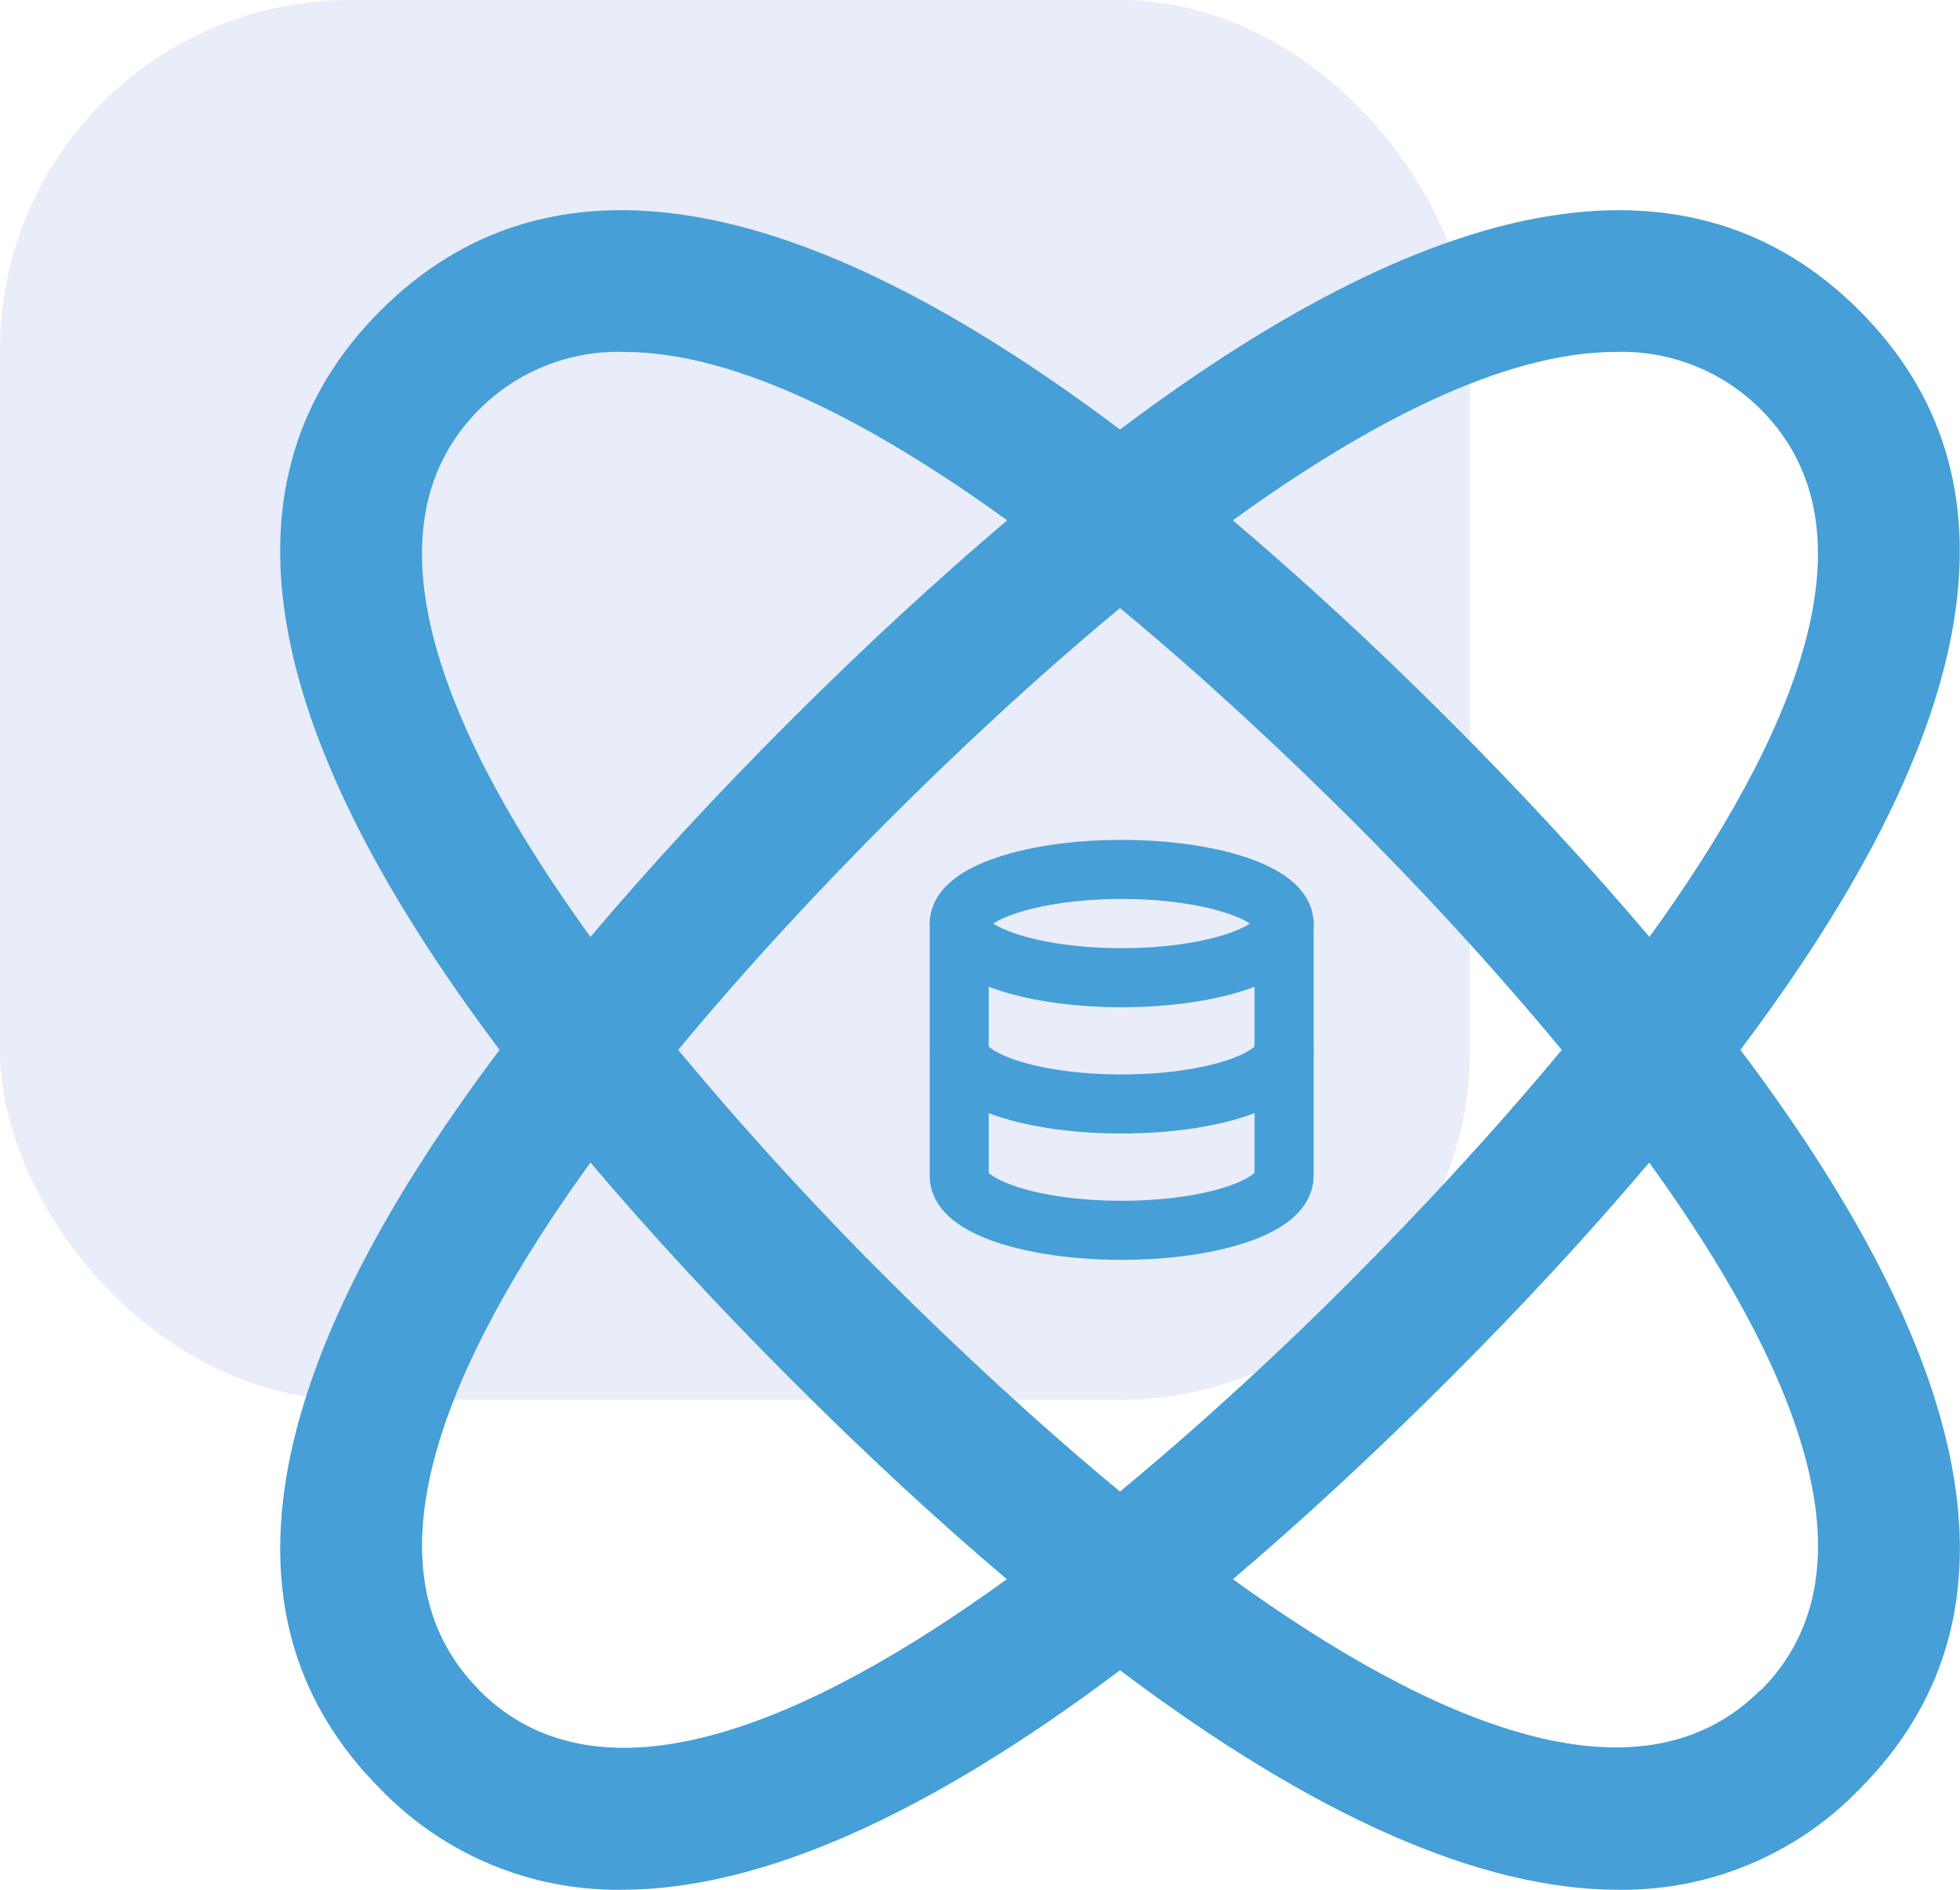<svg xmlns="http://www.w3.org/2000/svg" width="28" height="27" viewBox="0 0 28 27" fill="none"><rect width="21" height="20" rx="5" fill="#1E4EC4" fill-opacity="0.1"></rect><g clip-path="url(#clip0_492_399)"><path d="M26.563 4.437C24.189 2.063 20.644 2.642 16 6.137C11.357 2.642 7.813 2.062 5.437 4.437C3.061 6.812 3.642 10.356 7.137 15C3.642 19.643 3.062 23.188 5.437 25.563C5.882 26.025 6.418 26.39 7.009 26.637C7.601 26.885 8.238 27.008 8.879 27C10.85 27 13.23 25.948 16 23.864C18.769 25.948 21.149 27 23.121 27C23.762 27.008 24.399 26.885 24.991 26.637C25.583 26.39 26.118 26.025 26.563 25.563C28.938 23.188 28.363 19.644 24.863 15C28.358 10.356 28.938 6.812 26.563 4.437ZM23.085 5.028C23.467 5.016 23.848 5.083 24.203 5.224C24.559 5.365 24.881 5.577 25.152 5.847C26.898 7.594 25.608 10.56 23.564 13.386C22.726 12.398 21.782 11.371 20.706 10.294C19.63 9.217 18.6 8.273 17.612 7.434C19.51 6.061 21.472 5.028 23.085 5.028ZM22.311 15C21.3 16.22 20.229 17.361 19.295 18.3C18.361 19.239 17.22 20.3 16 21.311C14.78 20.3 13.639 19.229 12.705 18.3C11.771 17.371 10.7 16.22 9.689 15C10.7 13.78 11.771 12.638 12.705 11.705C13.639 10.772 14.78 9.7 16 8.688C17.22 9.698 18.361 10.771 19.3 11.705C20.239 12.639 21.3 13.78 22.311 15ZM6.848 5.848C7.118 5.577 7.441 5.365 7.797 5.224C8.152 5.083 8.533 5.016 8.915 5.028C10.528 5.028 12.49 6.061 14.388 7.434C13.4 8.273 12.372 9.217 11.294 10.294C10.216 11.371 9.274 12.394 8.435 13.386C6.392 10.56 5.1 7.594 6.848 5.848ZM6.848 24.148C5.102 22.402 6.392 19.435 8.435 16.61C9.274 17.598 10.218 18.625 11.294 19.702C12.37 20.779 13.394 21.725 14.383 22.563C11.558 24.609 8.592 25.9 6.848 24.152V24.148ZM25.148 24.148C23.403 25.892 20.438 24.605 17.613 22.563C18.599 21.725 19.627 20.776 20.702 19.702C21.777 18.628 22.722 17.602 23.56 16.61C25.608 19.44 26.9 22.406 25.152 24.152L25.148 24.148Z" fill="#469FD7"></path><path d="M16.023 13.969C17.305 13.969 18.344 13.623 18.344 13.195C18.344 12.768 17.305 12.422 16.023 12.422C14.742 12.422 13.703 12.768 13.703 13.195C13.703 13.623 14.742 13.969 16.023 13.969Z" stroke="#469FD7" stroke-width="0.844" stroke-linecap="round" stroke-linejoin="round"></path><path d="M18.344 15C18.344 15.428 17.312 15.773 16.023 15.773C14.734 15.773 13.703 15.428 13.703 15" stroke="#469FD7" stroke-width="0.844" stroke-linecap="round" stroke-linejoin="round"></path><path d="M13.703 13.195V16.805C13.703 17.233 14.734 17.578 16.023 17.578C17.312 17.578 18.344 17.233 18.344 16.805V13.195" stroke="#469FD7" stroke-width="0.844" stroke-linecap="round" stroke-linejoin="round"></path></g><defs><clipPath id="clip0_492_399"><rect width="24" height="24" fill="white" transform="translate(4 3)"></rect></clipPath></defs></svg>